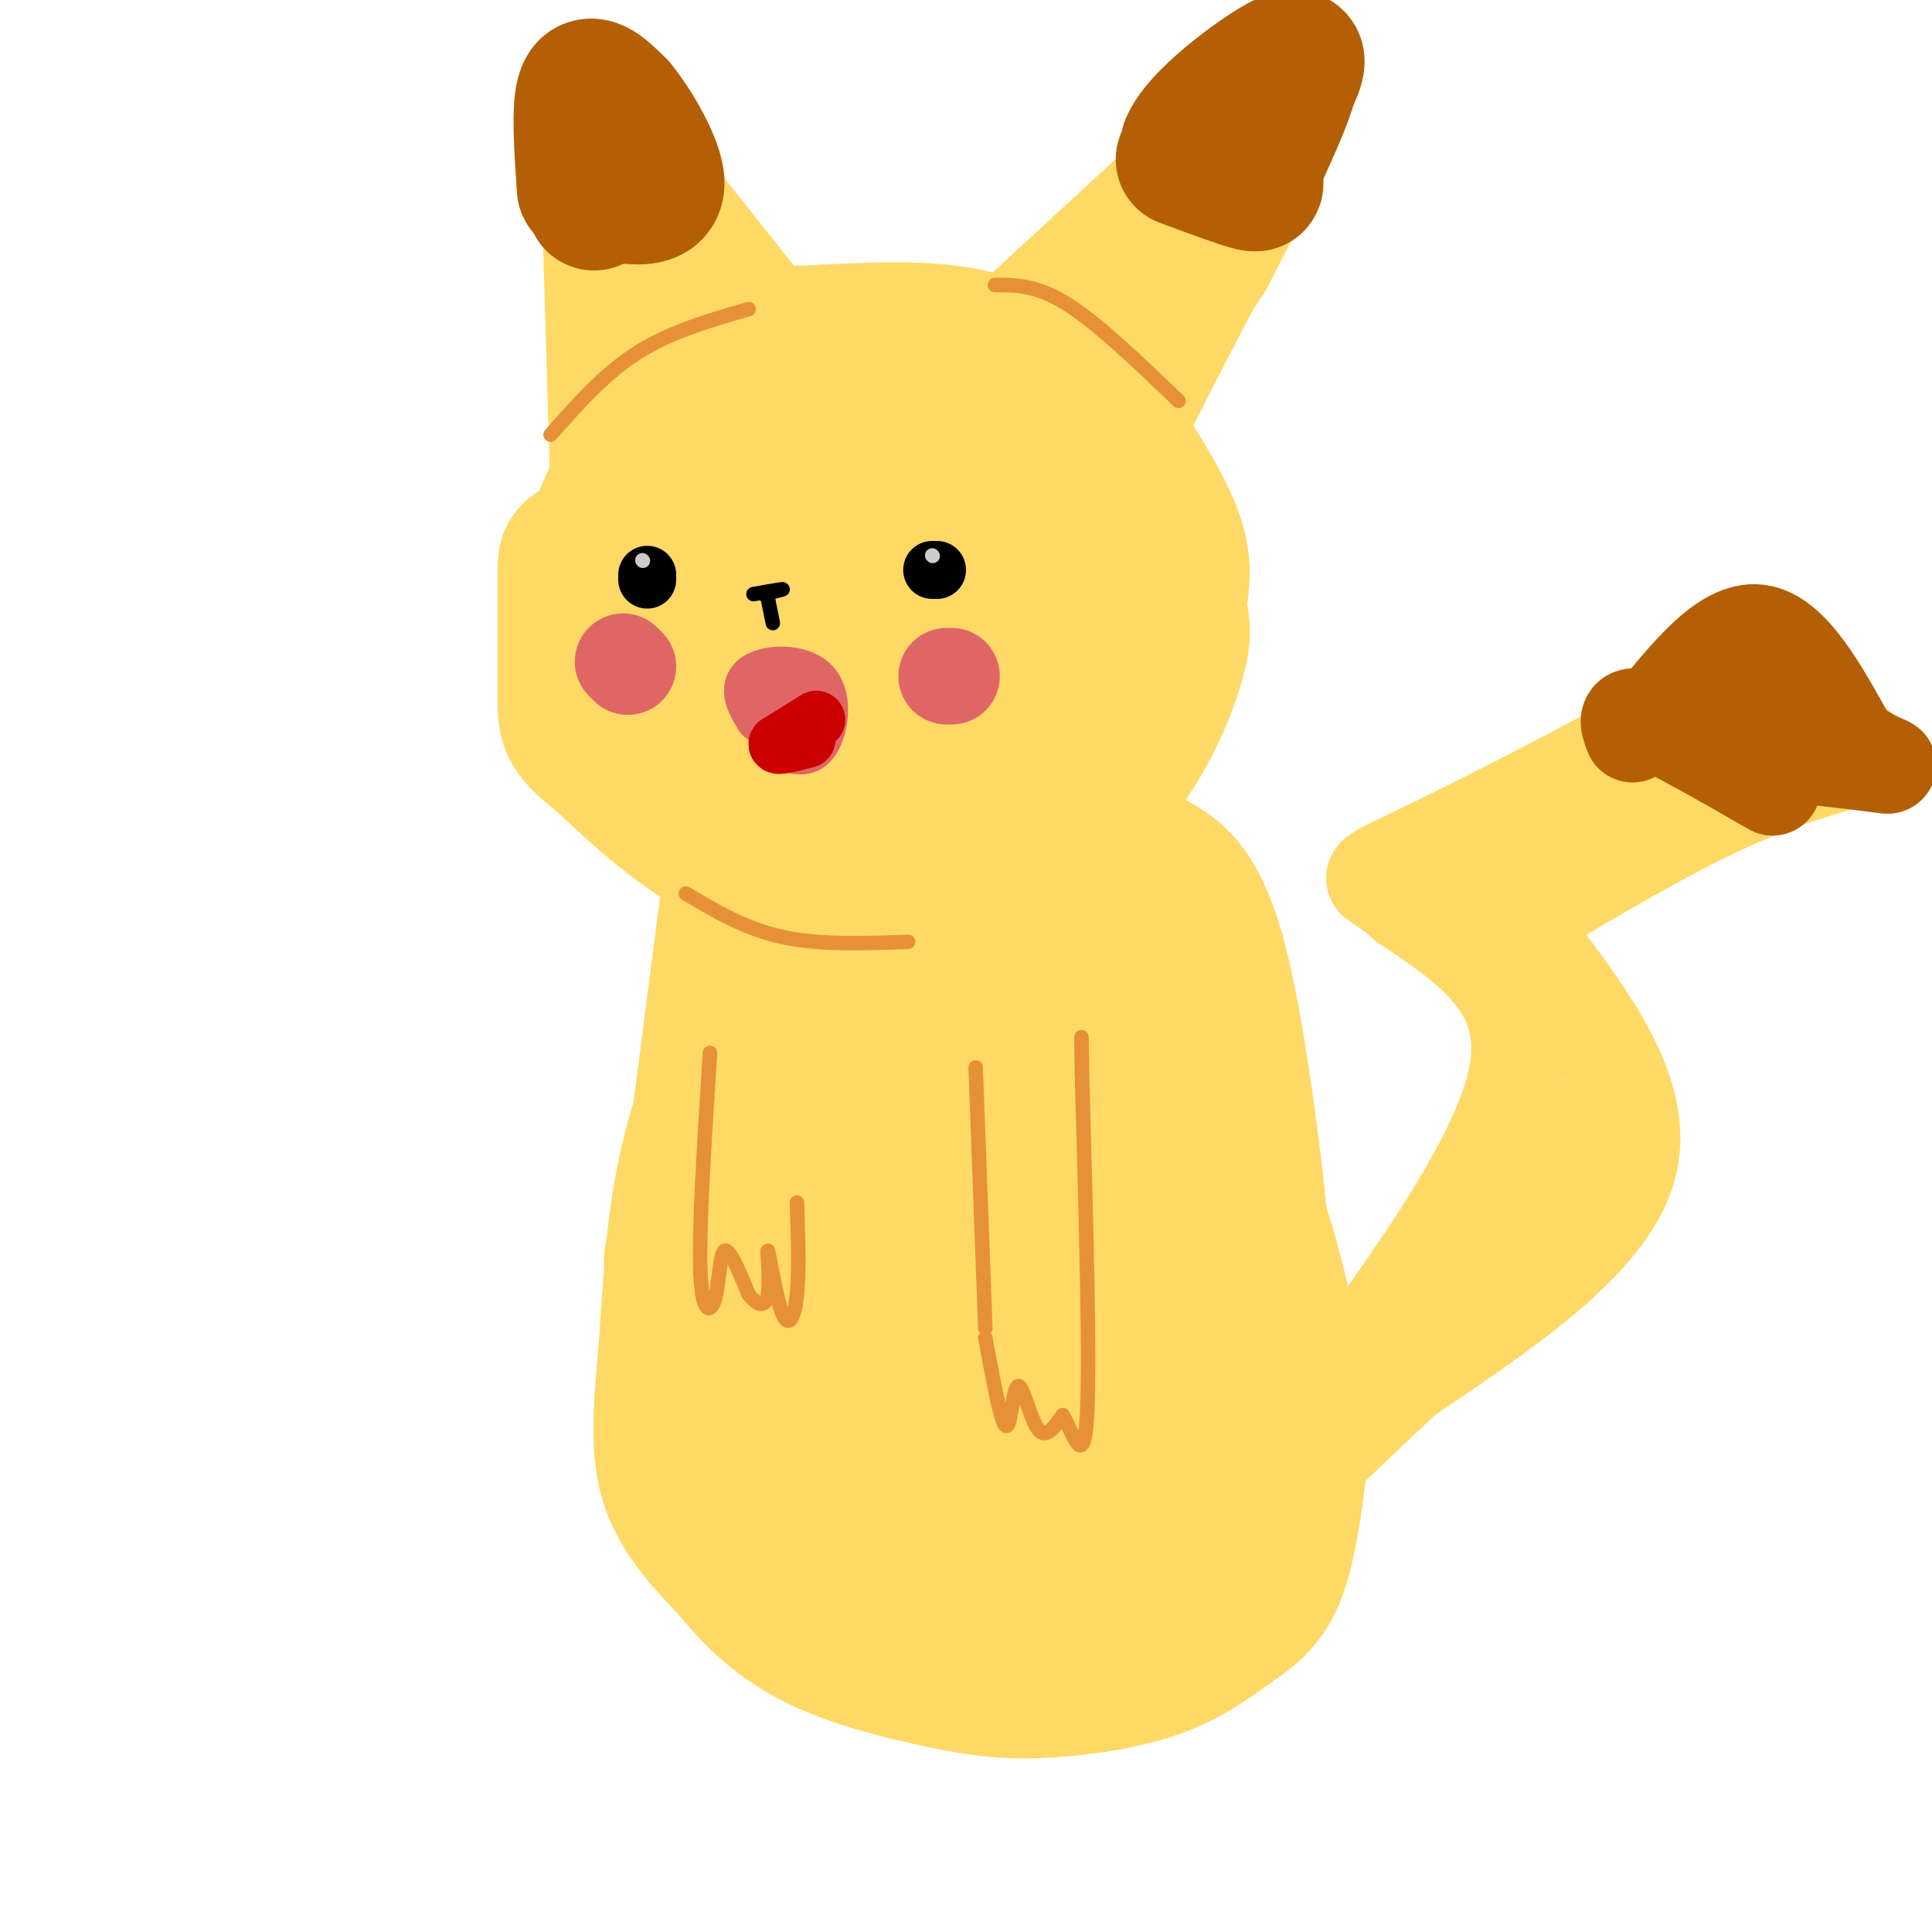 <svg viewBox='0 0 400 400' version='1.1' xmlns='http://www.w3.org/2000/svg' xmlns:xlink='http://www.w3.org/1999/xlink'><g fill='none' stroke='rgb(255,217,102)' stroke-width='28' stroke-linecap='round' stroke-linejoin='round'><path d='M125,110c-0.549,-1.954 -1.099,-3.907 4,-11c5.099,-7.093 15.846,-19.324 22,-25c6.154,-5.676 7.713,-4.796 15,-5c7.287,-0.204 20.301,-1.491 31,0c10.699,1.491 19.084,5.760 24,9c4.916,3.240 6.362,5.449 10,11c3.638,5.551 9.468,14.443 12,21c2.532,6.557 1.766,10.778 1,15'/><path d='M244,125c0.550,3.691 1.424,5.420 0,11c-1.424,5.580 -5.144,15.011 -11,23c-5.856,7.989 -13.846,14.535 -27,19c-13.154,4.465 -31.473,6.847 -46,3c-14.527,-3.847 -25.264,-13.924 -36,-24'/><path d='M124,157c-7.152,-5.494 -7.033,-7.229 -7,-14c0.033,-6.771 -0.022,-18.577 0,-24c0.022,-5.423 0.119,-4.464 9,-9c8.881,-4.536 26.545,-14.567 28,-14c1.455,0.567 -13.299,11.734 -21,21c-7.701,9.266 -8.351,16.633 -9,24'/><path d='M124,141c-2.020,4.466 -2.571,3.632 0,8c2.571,4.368 8.263,13.938 14,19c5.737,5.062 11.519,5.615 15,6c3.481,0.385 4.661,0.602 7,-1c2.339,-1.602 5.838,-5.022 8,-8c2.162,-2.978 2.987,-5.512 2,-11c-0.987,-5.488 -3.787,-13.930 -7,-20c-3.213,-6.070 -6.841,-9.768 -11,-13c-4.159,-3.232 -8.850,-5.996 -12,-6c-3.150,-0.004 -4.761,2.754 -6,4c-1.239,1.246 -2.107,0.980 -2,8c0.107,7.020 1.188,21.326 5,30c3.812,8.674 10.355,11.717 14,13c3.645,1.283 4.391,0.808 6,0c1.609,-0.808 4.081,-1.949 7,-5c2.919,-3.051 6.286,-8.014 9,-17c2.714,-8.986 4.775,-21.996 5,-30c0.225,-8.004 -1.388,-11.002 -3,-14'/><path d='M175,104c-3.158,-2.566 -9.553,-1.980 -13,0c-3.447,1.980 -3.945,5.355 -5,6c-1.055,0.645 -2.665,-1.441 -2,10c0.665,11.441 3.606,36.410 7,46c3.394,9.590 7.242,3.803 10,0c2.758,-3.803 4.428,-5.622 6,-7c1.572,-1.378 3.048,-2.315 5,-11c1.952,-8.685 4.382,-25.120 4,-35c-0.382,-9.880 -3.575,-13.207 -7,-16c-3.425,-2.793 -7.083,-5.052 -12,-5c-4.917,0.052 -11.093,2.417 -15,5c-3.907,2.583 -5.545,5.386 -5,14c0.545,8.614 3.272,23.040 5,31c1.728,7.960 2.458,9.453 6,13c3.542,3.547 9.898,9.147 16,9c6.102,-0.147 11.951,-6.039 15,-8c3.049,-1.961 3.300,0.011 5,-9c1.700,-9.011 4.850,-29.006 8,-49'/><path d='M203,98c0.047,-8.719 -3.837,-6.016 -8,-5c-4.163,1.016 -8.607,0.346 -13,3c-4.393,2.654 -8.735,8.632 -10,15c-1.265,6.368 0.548,13.126 5,22c4.452,8.874 11.543,19.863 15,25c3.457,5.137 3.279,4.422 6,3c2.721,-1.422 8.339,-3.551 11,-4c2.661,-0.449 2.365,0.784 4,-9c1.635,-9.784 5.202,-30.583 6,-40c0.798,-9.417 -1.174,-7.453 -3,-7c-1.826,0.453 -3.506,-0.606 -5,-1c-1.494,-0.394 -2.803,-0.124 -7,1c-4.197,1.124 -11.282,3.103 -14,11c-2.718,7.897 -1.070,21.711 0,29c1.070,7.289 1.560,8.053 4,10c2.440,1.947 6.829,5.079 10,6c3.171,0.921 5.123,-0.367 8,-4c2.877,-3.633 6.679,-9.609 8,-17c1.321,-7.391 0.160,-16.195 -1,-25'/><path d='M219,111c-2.905,-4.119 -9.667,-1.917 -14,3c-4.333,4.917 -6.238,12.548 -7,18c-0.762,5.452 -0.381,8.726 0,12'/><path d='M151,184c0.000,0.000 -7.000,54.000 -7,54'/><path d='M239,178c4.893,2.839 9.786,5.679 14,23c4.214,17.321 7.750,49.125 8,54c0.250,4.875 -2.786,-17.179 -8,-35c-5.214,-17.821 -12.607,-31.411 -20,-45'/><path d='M233,175c-4.460,-12.844 -5.612,-22.454 -2,-2c3.612,20.454 11.986,70.973 15,90c3.014,19.027 0.667,6.563 -2,3c-2.667,-3.563 -5.653,1.777 -10,-20c-4.347,-21.777 -10.055,-70.671 -11,-66c-0.945,4.671 2.873,62.906 4,85c1.127,22.094 -0.436,8.047 -2,-6'/><path d='M225,259c-1.687,-1.108 -4.905,-0.877 -8,-24c-3.095,-23.123 -6.065,-69.601 -7,-61c-0.935,8.601 0.167,72.280 -2,77c-2.167,4.720 -7.601,-49.518 -11,-68c-3.399,-18.482 -4.761,-1.207 -5,20c-0.239,21.207 0.646,46.345 -1,47c-1.646,0.655 -5.823,-23.172 -10,-47'/><path d='M181,203c-1.946,-15.042 -1.811,-29.146 -1,-15c0.811,14.146 2.299,56.543 1,71c-1.299,14.457 -5.384,0.973 -8,-23c-2.616,-23.973 -3.763,-58.436 -6,-47c-2.237,11.436 -5.564,68.771 -7,71c-1.436,2.229 -0.982,-50.649 -1,-69c-0.018,-18.351 -0.509,-2.176 -1,14'/><path d='M158,205c-1.786,10.215 -5.750,28.753 -9,42c-3.250,13.247 -5.785,21.201 -4,11c1.785,-10.201 7.891,-38.559 6,-35c-1.891,3.559 -11.778,39.035 -12,38c-0.222,-1.035 9.222,-38.581 13,-53c3.778,-14.419 1.889,-5.709 0,3'/><path d='M152,211c-2.064,5.689 -7.223,18.411 -10,31c-2.777,12.589 -3.171,25.043 -4,36c-0.829,10.957 -2.094,20.416 0,28c2.094,7.584 7.547,13.292 13,19'/><path d='M151,325c4.747,5.893 10.113,11.124 18,15c7.887,3.876 18.293,6.397 26,8c7.707,1.603 12.714,2.289 20,2c7.286,-0.289 16.850,-1.552 24,-4c7.150,-2.448 11.887,-6.082 16,-9c4.113,-2.918 7.604,-5.119 10,-12c2.396,-6.881 3.698,-18.440 5,-30'/><path d='M270,295c-1.686,-16.498 -8.400,-42.742 -10,-43c-1.600,-0.258 1.915,25.469 1,44c-0.915,18.531 -6.262,29.866 -8,33c-1.738,3.134 0.131,-1.933 2,-7'/><path d='M255,322c0.395,-9.058 0.383,-28.203 0,-37c-0.383,-8.797 -1.137,-7.248 -2,-7c-0.863,0.248 -1.837,-0.807 -4,-1c-2.163,-0.193 -5.516,0.476 -8,4c-2.484,3.524 -4.098,9.904 -4,21c0.098,11.096 1.909,26.910 3,26c1.091,-0.910 1.463,-18.542 0,-35c-1.463,-16.458 -4.762,-31.742 -8,-32c-3.238,-0.258 -6.415,14.508 -8,28c-1.585,13.492 -1.580,25.709 -1,33c0.580,7.291 1.733,9.655 3,10c1.267,0.345 2.648,-1.330 3,-7c0.352,-5.670 -0.324,-15.335 -1,-25'/><path d='M228,300c-1.145,-13.319 -3.506,-34.116 -7,-38c-3.494,-3.884 -8.120,9.146 -10,23c-1.880,13.854 -1.015,28.532 0,36c1.015,7.468 2.179,7.724 3,2c0.821,-5.724 1.299,-17.430 0,-32c-1.299,-14.570 -4.374,-32.004 -7,-36c-2.626,-3.996 -4.803,5.444 -7,12c-2.197,6.556 -4.415,10.226 -4,22c0.415,11.774 3.462,31.651 6,36c2.538,4.349 4.568,-6.829 3,-21c-1.568,-14.171 -6.734,-31.335 -10,-36c-3.266,-4.665 -4.633,3.167 -6,11'/><path d='M189,279c-1.446,5.654 -2.063,14.289 -1,27c1.063,12.711 3.804,29.497 4,25c0.196,-4.497 -2.153,-30.277 -5,-46c-2.847,-15.723 -6.191,-21.387 -8,-24c-1.809,-2.613 -2.082,-2.174 -4,0c-1.918,2.174 -5.482,6.083 -7,15c-1.518,8.917 -0.992,22.842 0,33c0.992,10.158 2.448,16.549 4,17c1.552,0.451 3.199,-5.039 4,-12c0.801,-6.961 0.756,-15.393 -1,-24c-1.756,-8.607 -5.223,-17.390 -7,-22c-1.777,-4.610 -1.863,-5.049 -3,0c-1.137,5.049 -3.325,15.585 -3,27c0.325,11.415 3.162,23.707 6,36'/><path d='M168,331c0.938,0.581 0.282,-15.968 -2,-29c-2.282,-13.032 -6.191,-22.547 -9,-22c-2.809,0.547 -4.517,11.156 -4,19c0.517,7.844 3.258,12.922 6,18'/><path d='M231,95c-3.311,3.867 -6.622,7.733 0,-6c6.622,-13.733 23.178,-45.067 28,-54c4.822,-8.933 -2.089,4.533 -9,18'/><path d='M250,53c-5.000,7.833 -13.000,18.417 -21,29'/><path d='M257,28c0.000,0.000 -51.000,47.000 -51,47'/><path d='M160,72c0.000,0.000 -27.000,-34.000 -27,-34'/><path d='M126,36c0.000,0.000 2.000,67.000 2,67'/></g>
<g fill='none' stroke='rgb(180,95,6)' stroke-width='28' stroke-linecap='round' stroke-linejoin='round'><path d='M121,39c-0.583,-8.583 -1.167,-17.167 0,-20c1.167,-2.833 4.083,0.083 7,3'/><path d='M128,22c3.311,3.933 8.089,12.267 8,16c-0.089,3.733 -5.044,2.867 -10,2'/><path d='M126,40c-2.167,0.667 -2.583,1.333 -3,2'/><path d='M245,33c7.417,2.750 14.833,5.500 15,5c0.167,-0.500 -6.917,-4.250 -14,-8'/><path d='M246,30c1.956,-5.200 13.844,-14.200 19,-17c5.156,-2.800 3.578,0.600 2,4'/><path d='M267,17c-0.833,3.500 -3.917,10.250 -7,17'/></g>
<g fill='none' stroke='rgb(0,0,0)' stroke-width='12' stroke-linecap='round' stroke-linejoin='round'><path d='M134,119c0.000,0.000 0.000,1.000 0,1'/><path d='M194,118c0.000,0.000 -1.000,0.000 -1,0'/></g>
<g fill='none' stroke='rgb(224,102,102)' stroke-width='12' stroke-linecap='round' stroke-linejoin='round'><path d='M158,148c-1.631,-2.744 -3.262,-5.488 -1,-7c2.262,-1.512 8.417,-1.792 11,1c2.583,2.792 1.595,8.655 0,11c-1.595,2.345 -3.798,1.173 -6,0'/><path d='M162,153c-1.911,-1.911 -3.689,-6.689 -3,-9c0.689,-2.311 3.844,-2.156 7,-2'/><path d='M166,142c1.167,-0.333 0.583,-0.167 0,0'/></g>
<g fill='none' stroke='rgb(204,0,0)' stroke-width='12' stroke-linecap='round' stroke-linejoin='round'><path d='M169,149c0.000,0.000 -8.000,5.000 -8,5'/><path d='M161,154c-0.333,0.667 2.833,-0.167 6,-1'/></g>
<g fill='none' stroke='rgb(204,204,204)' stroke-width='3' stroke-linecap='round' stroke-linejoin='round'><path d='M133,116c0.000,0.000 0.100,0.100 0.1,0.1'/><path d='M193,115c0.000,0.000 0.100,0.100 0.1,0.1'/></g>
<g fill='none' stroke='rgb(0,0,0)' stroke-width='3' stroke-linecap='round' stroke-linejoin='round'><path d='M156,123c2.833,-0.500 5.667,-1.000 6,-1c0.333,0.000 -1.833,0.500 -4,1'/><path d='M159,124c0.000,0.000 1.000,5.000 1,5'/></g>
<g fill='none' stroke='rgb(230,145,56)' stroke-width='3' stroke-linecap='round' stroke-linejoin='round'><path d='M114,90c5.583,-6.333 11.167,-12.667 18,-17c6.833,-4.333 14.917,-6.667 23,-9'/><path d='M206,59c4.333,0.000 8.667,0.000 15,4c6.333,4.000 14.667,12.000 23,20'/><path d='M142,185c6.167,3.667 12.333,7.333 20,9c7.667,1.667 16.833,1.333 26,1'/><path d='M202,221c0.000,0.000 2.000,54.000 2,54'/><path d='M204,277c1.078,5.825 2.156,11.649 3,15c0.844,3.351 1.453,4.228 2,2c0.547,-2.228 1.032,-7.561 2,-7c0.968,0.561 2.419,7.018 4,9c1.581,1.982 3.290,-0.509 5,-3'/><path d='M220,293c1.933,2.956 4.267,11.844 5,1c0.733,-10.844 -0.133,-41.422 -1,-72'/><path d='M224,222c-0.167,-12.167 -0.083,-6.583 0,-1'/><path d='M147,218c-1.155,17.988 -2.310,35.976 -2,45c0.310,9.024 2.083,9.083 3,6c0.917,-3.083 0.976,-9.310 2,-10c1.024,-0.690 3.012,4.155 5,9'/><path d='M155,268c1.715,2.150 3.504,3.026 4,0c0.496,-3.026 -0.300,-9.956 0,-9c0.300,0.956 1.696,9.796 3,13c1.304,3.204 2.515,0.773 3,-4c0.485,-4.773 0.242,-11.886 0,-19'/></g>
<g fill='none' stroke='rgb(255,217,102)' stroke-width='20' stroke-linecap='round' stroke-linejoin='round'><path d='M269,297c20.667,-27.833 41.333,-55.667 45,-74c3.667,-18.333 -9.667,-27.167 -23,-36'/><path d='M291,187c-6.321,-6.250 -10.625,-3.875 0,-9c10.625,-5.125 36.179,-17.750 50,-26c13.821,-8.250 15.911,-12.125 18,-16'/><path d='M359,136c3.500,-2.833 3.250,-1.917 3,-1'/><path d='M361,137c0.000,0.000 24.000,18.000 24,18'/><path d='M384,157c-9.556,2.711 -19.111,5.422 -34,13c-14.889,7.578 -35.111,20.022 -35,20c0.111,-0.022 20.556,-12.511 41,-25'/><path d='M356,165c11.976,-5.964 21.417,-8.375 15,-6c-6.417,2.375 -28.690,9.536 -42,15c-13.310,5.464 -17.655,9.232 -22,13'/><path d='M317,195c12.167,16.000 24.333,32.000 20,47c-4.333,15.000 -25.167,29.000 -46,43'/><path d='M291,285c-11.000,10.333 -15.500,14.667 -20,19'/><path d='M327,233c-3.143,2.161 -6.286,4.321 -10,14c-3.714,9.679 -8.000,26.875 -6,24c2.000,-2.875 10.286,-25.821 10,-29c-0.286,-3.179 -9.143,13.411 -18,30'/></g>
<g fill='none' stroke='rgb(180,95,6)' stroke-width='20' stroke-linecap='round' stroke-linejoin='round'><path d='M338,152c-0.917,-2.417 -1.833,-4.833 3,-3c4.833,1.833 15.417,7.917 26,14'/><path d='M342,149c7.583,-9.417 15.167,-18.833 22,-18c6.833,0.833 12.917,11.917 19,23'/><path d='M383,154c6.136,4.719 11.974,5.018 4,4c-7.974,-1.018 -29.762,-3.351 -35,-4c-5.238,-0.649 6.075,0.386 11,-1c4.925,-1.386 3.463,-5.193 2,-9'/><path d='M365,144c-1.156,-2.867 -5.044,-5.533 -5,-3c0.044,2.533 4.022,10.267 8,18'/></g>
<g fill='none' stroke='rgb(224,102,102)' stroke-width='20' stroke-linecap='round' stroke-linejoin='round'><path d='M130,138c0.000,0.000 -1.000,-1.000 -1,-1'/><path d='M196,140c0.000,0.000 1.000,0.000 1,0'/></g>
</svg>